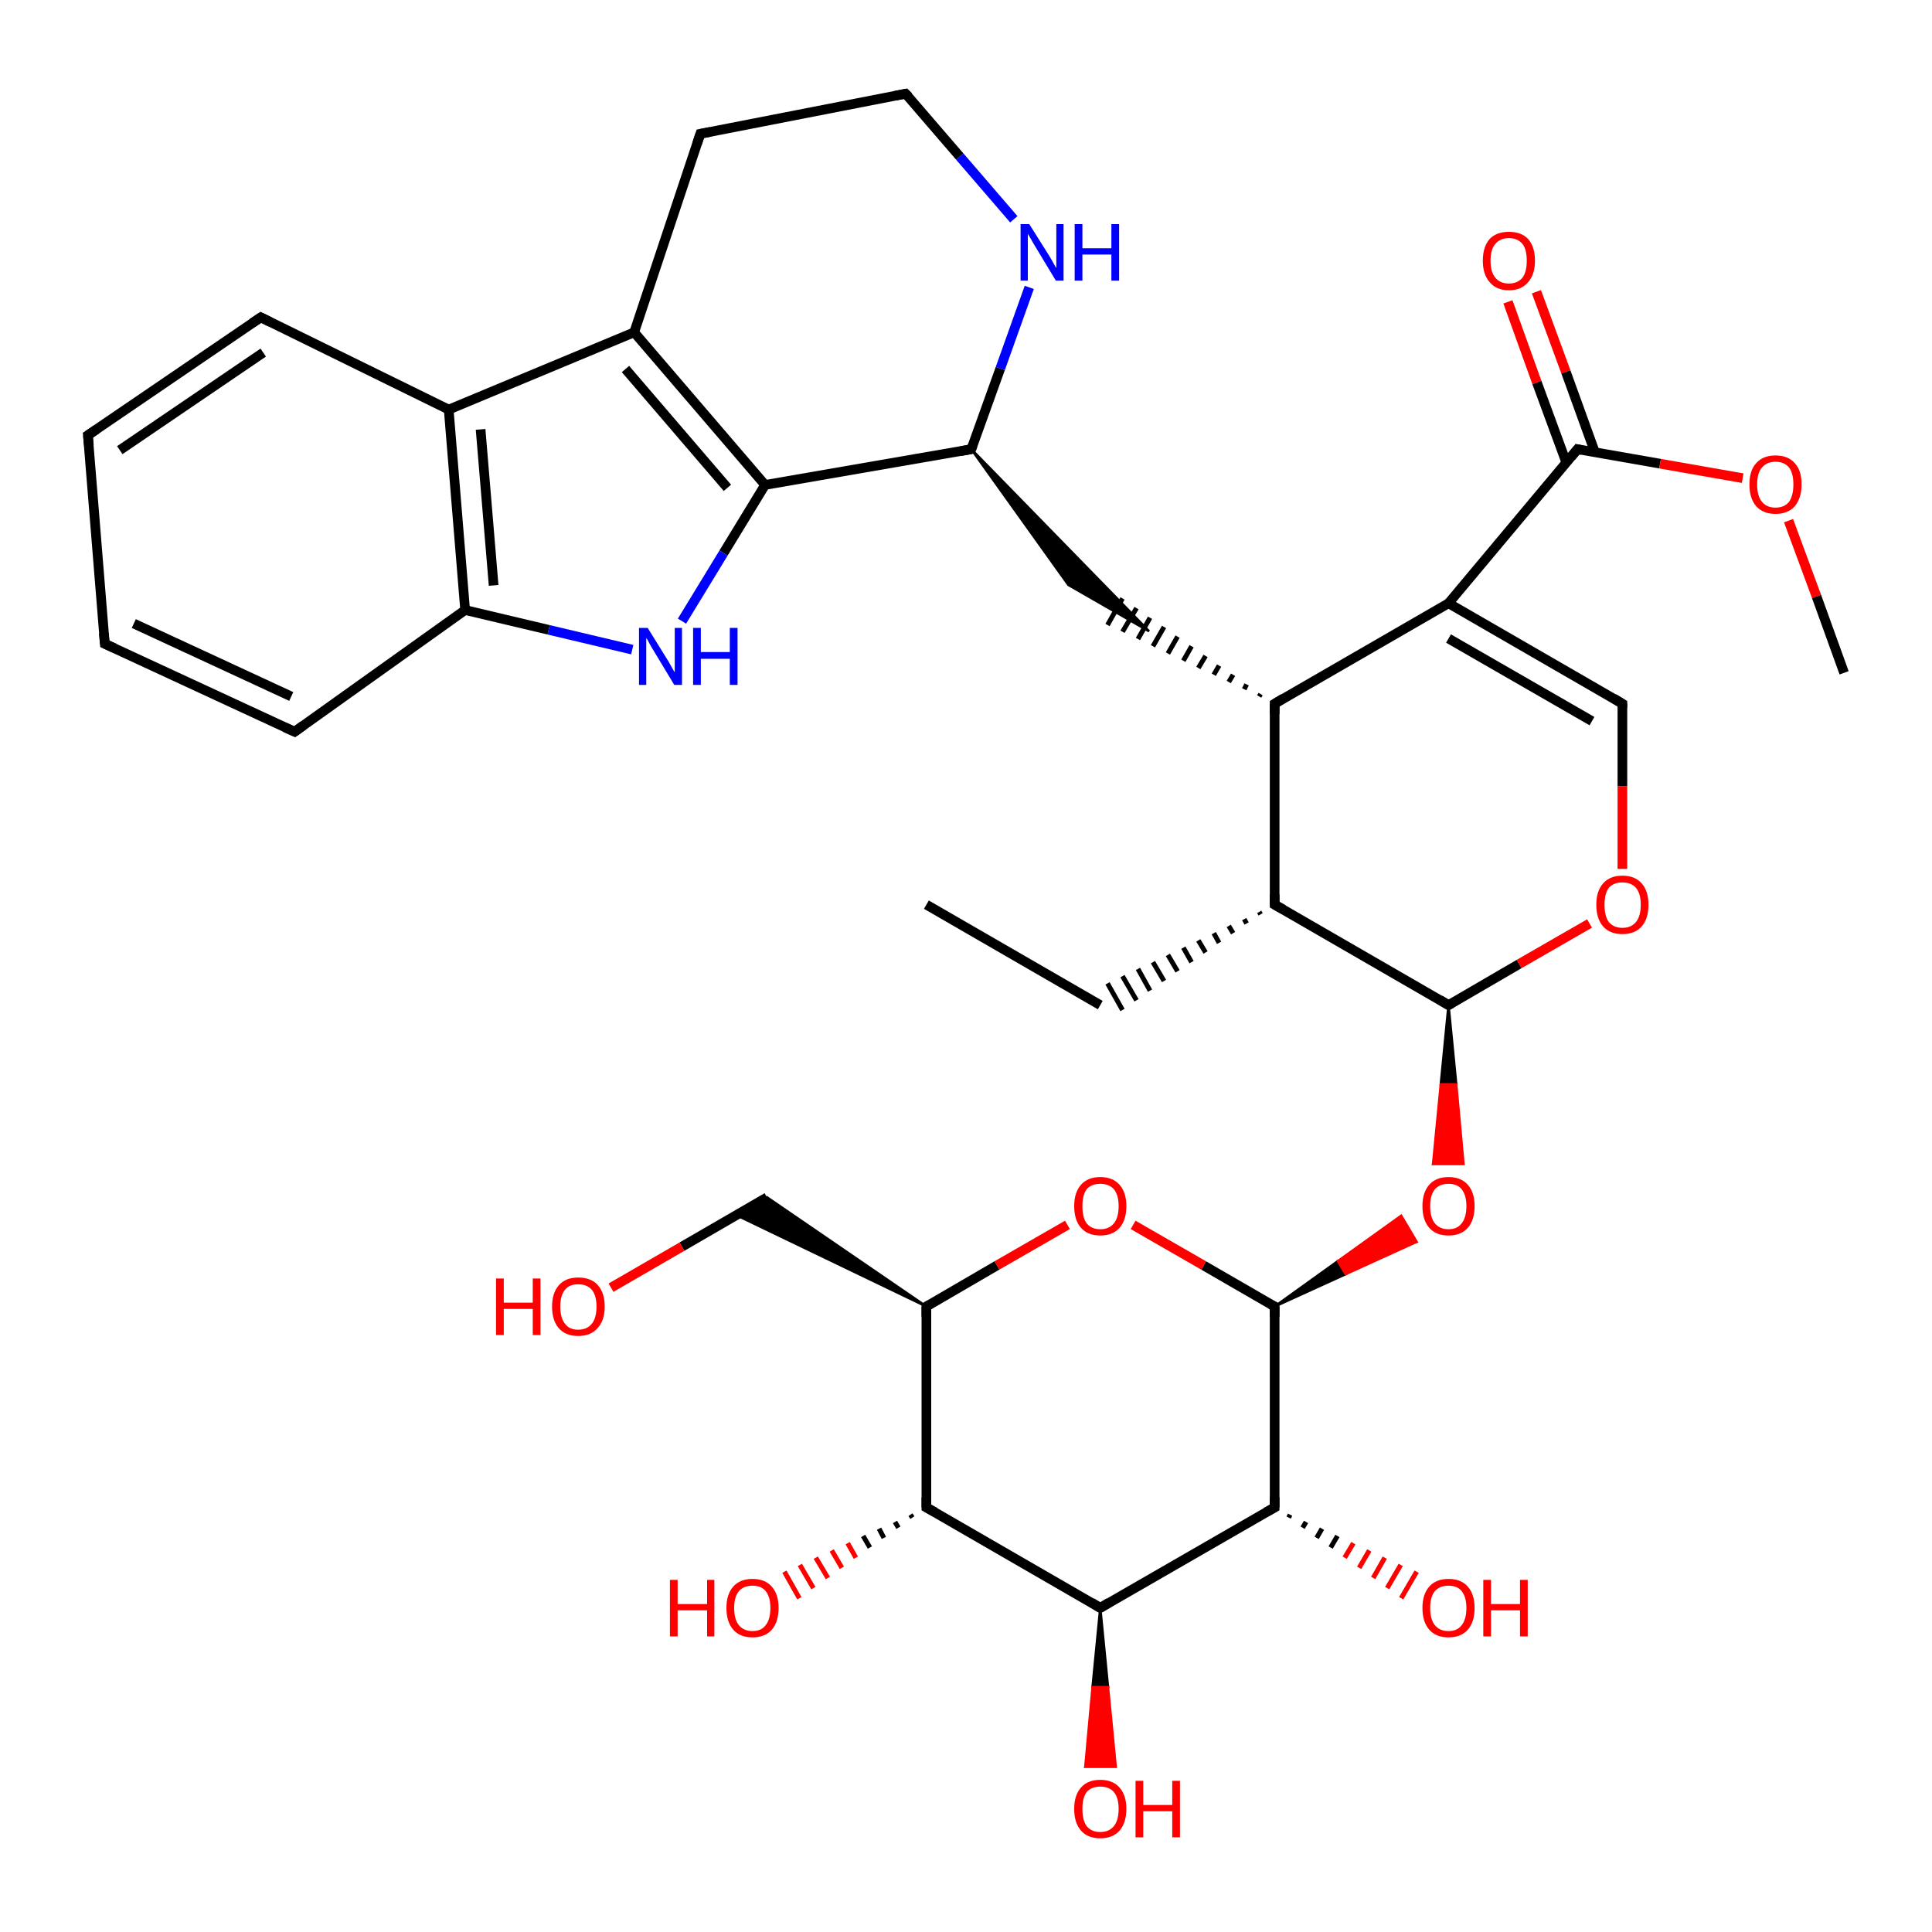 <?xml version='1.0' encoding='iso-8859-1'?>
<svg version='1.1' baseProfile='full'
              xmlns='http://www.w3.org/2000/svg'
                      xmlns:rdkit='http://www.rdkit.org/xml'
                      xmlns:xlink='http://www.w3.org/1999/xlink'
                  xml:space='preserve'
width='400px' height='400px' viewBox='0 0 400 400'>
<!-- END OF HEADER -->
<rect style='opacity:1.0;fill:#FFFFFF;stroke:none' width='400.0' height='400.0' x='0.0' y='0.0'> </rect>
<path class='bond-0 atom-0 atom-1' d='M 318.1,60.4 L 324.2,77.0' style='fill:none;fill-rule:evenodd;stroke:#FF0000;stroke-width:2.0px;stroke-linecap:butt;stroke-linejoin:miter;stroke-opacity:1' />
<path class='bond-0 atom-0 atom-1' d='M 324.2,77.0 L 330.2,93.6' style='fill:none;fill-rule:evenodd;stroke:#000000;stroke-width:2.0px;stroke-linecap:butt;stroke-linejoin:miter;stroke-opacity:1' />
<path class='bond-0 atom-0 atom-1' d='M 312.2,62.5 L 318.2,79.2' style='fill:none;fill-rule:evenodd;stroke:#FF0000;stroke-width:2.0px;stroke-linecap:butt;stroke-linejoin:miter;stroke-opacity:1' />
<path class='bond-0 atom-0 atom-1' d='M 318.2,79.2 L 324.3,95.8' style='fill:none;fill-rule:evenodd;stroke:#000000;stroke-width:2.0px;stroke-linecap:butt;stroke-linejoin:miter;stroke-opacity:1' />
<path class='bond-1 atom-1 atom-2' d='M 326.6,93.0 L 343.7,96.0' style='fill:none;fill-rule:evenodd;stroke:#000000;stroke-width:2.0px;stroke-linecap:butt;stroke-linejoin:miter;stroke-opacity:1' />
<path class='bond-1 atom-1 atom-2' d='M 343.7,96.0 L 360.8,99.0' style='fill:none;fill-rule:evenodd;stroke:#FF0000;stroke-width:2.0px;stroke-linecap:butt;stroke-linejoin:miter;stroke-opacity:1' />
<path class='bond-2 atom-1 atom-4' d='M 326.6,93.0 L 299.9,124.9' style='fill:none;fill-rule:evenodd;stroke:#000000;stroke-width:2.0px;stroke-linecap:butt;stroke-linejoin:miter;stroke-opacity:1' />
<path class='bond-3 atom-2 atom-3' d='M 370.3,107.8 L 376.1,123.5' style='fill:none;fill-rule:evenodd;stroke:#FF0000;stroke-width:2.0px;stroke-linecap:butt;stroke-linejoin:miter;stroke-opacity:1' />
<path class='bond-3 atom-2 atom-3' d='M 376.1,123.5 L 381.8,139.3' style='fill:none;fill-rule:evenodd;stroke:#000000;stroke-width:2.0px;stroke-linecap:butt;stroke-linejoin:miter;stroke-opacity:1' />
<path class='bond-4 atom-4 atom-23' d='M 299.9,124.9 L 263.9,145.7' style='fill:none;fill-rule:evenodd;stroke:#000000;stroke-width:2.0px;stroke-linecap:butt;stroke-linejoin:miter;stroke-opacity:1' />
<path class='bond-5 atom-4 atom-5' d='M 299.9,124.9 L 335.9,145.7' style='fill:none;fill-rule:evenodd;stroke:#000000;stroke-width:2.0px;stroke-linecap:butt;stroke-linejoin:miter;stroke-opacity:1' />
<path class='bond-5 atom-4 atom-5' d='M 299.9,132.2 L 329.6,149.3' style='fill:none;fill-rule:evenodd;stroke:#000000;stroke-width:2.0px;stroke-linecap:butt;stroke-linejoin:miter;stroke-opacity:1' />
<path class='bond-6 atom-5 atom-6' d='M 335.9,145.7 L 335.9,162.8' style='fill:none;fill-rule:evenodd;stroke:#000000;stroke-width:2.0px;stroke-linecap:butt;stroke-linejoin:miter;stroke-opacity:1' />
<path class='bond-6 atom-5 atom-6' d='M 335.9,162.8 L 335.9,179.9' style='fill:none;fill-rule:evenodd;stroke:#FF0000;stroke-width:2.0px;stroke-linecap:butt;stroke-linejoin:miter;stroke-opacity:1' />
<path class='bond-7 atom-6 atom-7' d='M 329.1,191.2 L 314.5,199.6' style='fill:none;fill-rule:evenodd;stroke:#FF0000;stroke-width:2.0px;stroke-linecap:butt;stroke-linejoin:miter;stroke-opacity:1' />
<path class='bond-7 atom-6 atom-7' d='M 314.5,199.6 L 299.9,208.1' style='fill:none;fill-rule:evenodd;stroke:#000000;stroke-width:2.0px;stroke-linecap:butt;stroke-linejoin:miter;stroke-opacity:1' />
<path class='bond-8 atom-7 atom-8' d='M 299.9,208.1 L 301.5,224.5 L 298.3,224.5 Z' style='fill:#000000;fill-rule:evenodd;fill-opacity:1;stroke:#000000;stroke-width:0.5px;stroke-linecap:butt;stroke-linejoin:miter;stroke-opacity:1;' />
<path class='bond-8 atom-7 atom-8' d='M 301.5,224.5 L 296.7,241.0 L 303.0,241.0 Z' style='fill:#FF0000;fill-rule:evenodd;fill-opacity:1;stroke:#FF0000;stroke-width:0.5px;stroke-linecap:butt;stroke-linejoin:miter;stroke-opacity:1;' />
<path class='bond-8 atom-7 atom-8' d='M 301.5,224.5 L 298.3,224.5 L 296.7,241.0 Z' style='fill:#FF0000;fill-rule:evenodd;fill-opacity:1;stroke:#FF0000;stroke-width:0.5px;stroke-linecap:butt;stroke-linejoin:miter;stroke-opacity:1;' />
<path class='bond-9 atom-7 atom-20' d='M 299.9,208.1 L 263.9,187.3' style='fill:none;fill-rule:evenodd;stroke:#000000;stroke-width:2.0px;stroke-linecap:butt;stroke-linejoin:miter;stroke-opacity:1' />
<path class='bond-10 atom-9 atom-8' d='M 263.9,270.5 L 277.0,261.1 L 278.6,263.8 Z' style='fill:#000000;fill-rule:evenodd;fill-opacity:1;stroke:#000000;stroke-width:0.5px;stroke-linecap:butt;stroke-linejoin:miter;stroke-opacity:1;' />
<path class='bond-10 atom-9 atom-8' d='M 277.0,261.1 L 293.3,257.1 L 290.1,251.7 Z' style='fill:#FF0000;fill-rule:evenodd;fill-opacity:1;stroke:#FF0000;stroke-width:0.5px;stroke-linecap:butt;stroke-linejoin:miter;stroke-opacity:1;' />
<path class='bond-10 atom-9 atom-8' d='M 277.0,261.1 L 278.6,263.8 L 293.3,257.1 Z' style='fill:#FF0000;fill-rule:evenodd;fill-opacity:1;stroke:#FF0000;stroke-width:0.5px;stroke-linecap:butt;stroke-linejoin:miter;stroke-opacity:1;' />
<path class='bond-11 atom-9 atom-10' d='M 263.9,270.5 L 249.2,262.0' style='fill:none;fill-rule:evenodd;stroke:#000000;stroke-width:2.0px;stroke-linecap:butt;stroke-linejoin:miter;stroke-opacity:1' />
<path class='bond-11 atom-9 atom-10' d='M 249.2,262.0 L 234.6,253.6' style='fill:none;fill-rule:evenodd;stroke:#FF0000;stroke-width:2.0px;stroke-linecap:butt;stroke-linejoin:miter;stroke-opacity:1' />
<path class='bond-12 atom-9 atom-18' d='M 263.9,270.5 L 263.9,312.1' style='fill:none;fill-rule:evenodd;stroke:#000000;stroke-width:2.0px;stroke-linecap:butt;stroke-linejoin:miter;stroke-opacity:1' />
<path class='bond-13 atom-10 atom-11' d='M 221.0,253.6 L 206.4,262.0' style='fill:none;fill-rule:evenodd;stroke:#FF0000;stroke-width:2.0px;stroke-linecap:butt;stroke-linejoin:miter;stroke-opacity:1' />
<path class='bond-13 atom-10 atom-11' d='M 206.4,262.0 L 191.8,270.5' style='fill:none;fill-rule:evenodd;stroke:#000000;stroke-width:2.0px;stroke-linecap:butt;stroke-linejoin:miter;stroke-opacity:1' />
<path class='bond-14 atom-11 atom-12' d='M 191.8,270.5 L 152.5,251.6 L 158.8,247.9 Z' style='fill:#000000;fill-rule:evenodd;fill-opacity:1;stroke:#000000;stroke-width:0.5px;stroke-linecap:butt;stroke-linejoin:miter;stroke-opacity:1;' />
<path class='bond-15 atom-11 atom-14' d='M 191.8,270.5 L 191.8,312.1' style='fill:none;fill-rule:evenodd;stroke:#000000;stroke-width:2.0px;stroke-linecap:butt;stroke-linejoin:miter;stroke-opacity:1' />
<path class='bond-16 atom-12 atom-13' d='M 158.8,247.9 L 141.2,258.1' style='fill:none;fill-rule:evenodd;stroke:#000000;stroke-width:2.0px;stroke-linecap:butt;stroke-linejoin:miter;stroke-opacity:1' />
<path class='bond-16 atom-12 atom-13' d='M 141.2,258.1 L 126.5,266.6' style='fill:none;fill-rule:evenodd;stroke:#FF0000;stroke-width:2.0px;stroke-linecap:butt;stroke-linejoin:miter;stroke-opacity:1' />
<path class='bond-17 atom-14 atom-15' d='M 188.9,314.2 L 188.5,313.6' style='fill:none;fill-rule:evenodd;stroke:#000000;stroke-width:1.0px;stroke-linecap:butt;stroke-linejoin:miter;stroke-opacity:1' />
<path class='bond-17 atom-14 atom-15' d='M 186.0,316.3 L 185.3,315.1' style='fill:none;fill-rule:evenodd;stroke:#000000;stroke-width:1.0px;stroke-linecap:butt;stroke-linejoin:miter;stroke-opacity:1' />
<path class='bond-17 atom-14 atom-15' d='M 183.0,318.4 L 182.0,316.5' style='fill:none;fill-rule:evenodd;stroke:#000000;stroke-width:1.0px;stroke-linecap:butt;stroke-linejoin:miter;stroke-opacity:1' />
<path class='bond-17 atom-14 atom-15' d='M 180.1,320.4 L 178.7,318.0' style='fill:none;fill-rule:evenodd;stroke:#000000;stroke-width:1.0px;stroke-linecap:butt;stroke-linejoin:miter;stroke-opacity:1' />
<path class='bond-17 atom-14 atom-15' d='M 177.2,322.5 L 175.5,319.5' style='fill:none;fill-rule:evenodd;stroke:#FF0000;stroke-width:1.0px;stroke-linecap:butt;stroke-linejoin:miter;stroke-opacity:1' />
<path class='bond-17 atom-14 atom-15' d='M 174.3,324.6 L 172.2,321.0' style='fill:none;fill-rule:evenodd;stroke:#FF0000;stroke-width:1.0px;stroke-linecap:butt;stroke-linejoin:miter;stroke-opacity:1' />
<path class='bond-17 atom-14 atom-15' d='M 171.4,326.7 L 168.9,322.5' style='fill:none;fill-rule:evenodd;stroke:#FF0000;stroke-width:1.0px;stroke-linecap:butt;stroke-linejoin:miter;stroke-opacity:1' />
<path class='bond-17 atom-14 atom-15' d='M 168.4,328.8 L 165.6,324.0' style='fill:none;fill-rule:evenodd;stroke:#FF0000;stroke-width:1.0px;stroke-linecap:butt;stroke-linejoin:miter;stroke-opacity:1' />
<path class='bond-17 atom-14 atom-15' d='M 165.5,330.9 L 162.4,325.4' style='fill:none;fill-rule:evenodd;stroke:#FF0000;stroke-width:1.0px;stroke-linecap:butt;stroke-linejoin:miter;stroke-opacity:1' />
<path class='bond-18 atom-14 atom-16' d='M 191.8,312.1 L 227.8,332.9' style='fill:none;fill-rule:evenodd;stroke:#000000;stroke-width:2.0px;stroke-linecap:butt;stroke-linejoin:miter;stroke-opacity:1' />
<path class='bond-19 atom-16 atom-17' d='M 227.8,332.9 L 229.4,349.3 L 226.2,349.3 Z' style='fill:#000000;fill-rule:evenodd;fill-opacity:1;stroke:#000000;stroke-width:0.5px;stroke-linecap:butt;stroke-linejoin:miter;stroke-opacity:1;' />
<path class='bond-19 atom-16 atom-17' d='M 229.4,349.3 L 224.7,365.8 L 231.0,365.8 Z' style='fill:#FF0000;fill-rule:evenodd;fill-opacity:1;stroke:#FF0000;stroke-width:0.5px;stroke-linecap:butt;stroke-linejoin:miter;stroke-opacity:1;' />
<path class='bond-19 atom-16 atom-17' d='M 229.4,349.3 L 226.2,349.3 L 224.7,365.8 Z' style='fill:#FF0000;fill-rule:evenodd;fill-opacity:1;stroke:#FF0000;stroke-width:0.5px;stroke-linecap:butt;stroke-linejoin:miter;stroke-opacity:1;' />
<path class='bond-20 atom-16 atom-18' d='M 227.8,332.9 L 263.9,312.1' style='fill:none;fill-rule:evenodd;stroke:#000000;stroke-width:2.0px;stroke-linecap:butt;stroke-linejoin:miter;stroke-opacity:1' />
<path class='bond-21 atom-18 atom-19' d='M 267.1,313.6 L 266.8,314.2' style='fill:none;fill-rule:evenodd;stroke:#000000;stroke-width:1.0px;stroke-linecap:butt;stroke-linejoin:miter;stroke-opacity:1' />
<path class='bond-21 atom-18 atom-19' d='M 270.4,315.1 L 269.7,316.3' style='fill:none;fill-rule:evenodd;stroke:#000000;stroke-width:1.0px;stroke-linecap:butt;stroke-linejoin:miter;stroke-opacity:1' />
<path class='bond-21 atom-18 atom-19' d='M 273.7,316.5 L 272.6,318.4' style='fill:none;fill-rule:evenodd;stroke:#000000;stroke-width:1.0px;stroke-linecap:butt;stroke-linejoin:miter;stroke-opacity:1' />
<path class='bond-21 atom-18 atom-19' d='M 276.9,318.0 L 275.5,320.4' style='fill:none;fill-rule:evenodd;stroke:#000000;stroke-width:1.0px;stroke-linecap:butt;stroke-linejoin:miter;stroke-opacity:1' />
<path class='bond-21 atom-18 atom-19' d='M 280.2,319.5 L 278.4,322.5' style='fill:none;fill-rule:evenodd;stroke:#FF0000;stroke-width:1.0px;stroke-linecap:butt;stroke-linejoin:miter;stroke-opacity:1' />
<path class='bond-21 atom-18 atom-19' d='M 283.5,321.0 L 281.4,324.6' style='fill:none;fill-rule:evenodd;stroke:#FF0000;stroke-width:1.0px;stroke-linecap:butt;stroke-linejoin:miter;stroke-opacity:1' />
<path class='bond-21 atom-18 atom-19' d='M 286.7,322.5 L 284.3,326.7' style='fill:none;fill-rule:evenodd;stroke:#FF0000;stroke-width:1.0px;stroke-linecap:butt;stroke-linejoin:miter;stroke-opacity:1' />
<path class='bond-21 atom-18 atom-19' d='M 290.0,324.0 L 287.2,328.8' style='fill:none;fill-rule:evenodd;stroke:#FF0000;stroke-width:1.0px;stroke-linecap:butt;stroke-linejoin:miter;stroke-opacity:1' />
<path class='bond-21 atom-18 atom-19' d='M 293.3,325.4 L 290.1,330.9' style='fill:none;fill-rule:evenodd;stroke:#FF0000;stroke-width:1.0px;stroke-linecap:butt;stroke-linejoin:miter;stroke-opacity:1' />
<path class='bond-22 atom-20 atom-23' d='M 263.9,187.3 L 263.9,145.7' style='fill:none;fill-rule:evenodd;stroke:#000000;stroke-width:2.0px;stroke-linecap:butt;stroke-linejoin:miter;stroke-opacity:1' />
<path class='bond-23 atom-20 atom-21' d='M 260.7,188.8 L 261.0,189.3' style='fill:none;fill-rule:evenodd;stroke:#000000;stroke-width:1.0px;stroke-linecap:butt;stroke-linejoin:miter;stroke-opacity:1' />
<path class='bond-23 atom-20 atom-21' d='M 257.6,190.3 L 258.1,191.2' style='fill:none;fill-rule:evenodd;stroke:#000000;stroke-width:1.0px;stroke-linecap:butt;stroke-linejoin:miter;stroke-opacity:1' />
<path class='bond-23 atom-20 atom-21' d='M 254.4,191.7 L 255.3,193.2' style='fill:none;fill-rule:evenodd;stroke:#000000;stroke-width:1.0px;stroke-linecap:butt;stroke-linejoin:miter;stroke-opacity:1' />
<path class='bond-23 atom-20 atom-21' d='M 251.3,193.2 L 252.4,195.2' style='fill:none;fill-rule:evenodd;stroke:#000000;stroke-width:1.0px;stroke-linecap:butt;stroke-linejoin:miter;stroke-opacity:1' />
<path class='bond-23 atom-20 atom-21' d='M 248.1,194.7 L 249.6,197.2' style='fill:none;fill-rule:evenodd;stroke:#000000;stroke-width:1.0px;stroke-linecap:butt;stroke-linejoin:miter;stroke-opacity:1' />
<path class='bond-23 atom-20 atom-21' d='M 245.0,196.2 L 246.7,199.2' style='fill:none;fill-rule:evenodd;stroke:#000000;stroke-width:1.0px;stroke-linecap:butt;stroke-linejoin:miter;stroke-opacity:1' />
<path class='bond-23 atom-20 atom-21' d='M 241.8,197.7 L 243.8,201.1' style='fill:none;fill-rule:evenodd;stroke:#000000;stroke-width:1.0px;stroke-linecap:butt;stroke-linejoin:miter;stroke-opacity:1' />
<path class='bond-23 atom-20 atom-21' d='M 238.7,199.2 L 241.0,203.1' style='fill:none;fill-rule:evenodd;stroke:#000000;stroke-width:1.0px;stroke-linecap:butt;stroke-linejoin:miter;stroke-opacity:1' />
<path class='bond-23 atom-20 atom-21' d='M 235.6,200.6 L 238.1,205.1' style='fill:none;fill-rule:evenodd;stroke:#000000;stroke-width:1.0px;stroke-linecap:butt;stroke-linejoin:miter;stroke-opacity:1' />
<path class='bond-23 atom-20 atom-21' d='M 232.4,202.1 L 235.3,207.1' style='fill:none;fill-rule:evenodd;stroke:#000000;stroke-width:1.0px;stroke-linecap:butt;stroke-linejoin:miter;stroke-opacity:1' />
<path class='bond-23 atom-20 atom-21' d='M 229.3,203.6 L 232.4,209.1' style='fill:none;fill-rule:evenodd;stroke:#000000;stroke-width:1.0px;stroke-linecap:butt;stroke-linejoin:miter;stroke-opacity:1' />
<path class='bond-24 atom-21 atom-22' d='M 227.8,208.1 L 191.8,187.3' style='fill:none;fill-rule:evenodd;stroke:#000000;stroke-width:2.0px;stroke-linecap:butt;stroke-linejoin:miter;stroke-opacity:1' />
<path class='bond-25 atom-23 atom-24' d='M 261.0,143.7 L 260.7,144.2' style='fill:none;fill-rule:evenodd;stroke:#000000;stroke-width:1.0px;stroke-linecap:butt;stroke-linejoin:miter;stroke-opacity:1' />
<path class='bond-25 atom-23 atom-24' d='M 258.1,141.7 L 257.6,142.7' style='fill:none;fill-rule:evenodd;stroke:#000000;stroke-width:1.0px;stroke-linecap:butt;stroke-linejoin:miter;stroke-opacity:1' />
<path class='bond-25 atom-23 atom-24' d='M 255.3,139.7 L 254.4,141.2' style='fill:none;fill-rule:evenodd;stroke:#000000;stroke-width:1.0px;stroke-linecap:butt;stroke-linejoin:miter;stroke-opacity:1' />
<path class='bond-25 atom-23 atom-24' d='M 252.4,137.8 L 251.3,139.7' style='fill:none;fill-rule:evenodd;stroke:#000000;stroke-width:1.0px;stroke-linecap:butt;stroke-linejoin:miter;stroke-opacity:1' />
<path class='bond-25 atom-23 atom-24' d='M 249.6,135.8 L 248.1,138.3' style='fill:none;fill-rule:evenodd;stroke:#000000;stroke-width:1.0px;stroke-linecap:butt;stroke-linejoin:miter;stroke-opacity:1' />
<path class='bond-25 atom-23 atom-24' d='M 246.7,133.8 L 245.0,136.8' style='fill:none;fill-rule:evenodd;stroke:#000000;stroke-width:1.0px;stroke-linecap:butt;stroke-linejoin:miter;stroke-opacity:1' />
<path class='bond-25 atom-23 atom-24' d='M 243.8,131.8 L 241.8,135.3' style='fill:none;fill-rule:evenodd;stroke:#000000;stroke-width:1.0px;stroke-linecap:butt;stroke-linejoin:miter;stroke-opacity:1' />
<path class='bond-25 atom-23 atom-24' d='M 241.0,129.8 L 238.7,133.8' style='fill:none;fill-rule:evenodd;stroke:#000000;stroke-width:1.0px;stroke-linecap:butt;stroke-linejoin:miter;stroke-opacity:1' />
<path class='bond-25 atom-23 atom-24' d='M 238.1,127.9 L 235.6,132.3' style='fill:none;fill-rule:evenodd;stroke:#000000;stroke-width:1.0px;stroke-linecap:butt;stroke-linejoin:miter;stroke-opacity:1' />
<path class='bond-25 atom-23 atom-24' d='M 235.3,125.9 L 232.4,130.8' style='fill:none;fill-rule:evenodd;stroke:#000000;stroke-width:1.0px;stroke-linecap:butt;stroke-linejoin:miter;stroke-opacity:1' />
<path class='bond-25 atom-23 atom-24' d='M 232.4,123.9 L 229.3,129.4' style='fill:none;fill-rule:evenodd;stroke:#000000;stroke-width:1.0px;stroke-linecap:butt;stroke-linejoin:miter;stroke-opacity:1' />
<path class='bond-26 atom-25 atom-24' d='M 201.1,93.0 L 237.9,130.7 L 221.2,121.1 Z' style='fill:#000000;fill-rule:evenodd;fill-opacity:1;stroke:#000000;stroke-width:0.5px;stroke-linecap:butt;stroke-linejoin:miter;stroke-opacity:1;' />
<path class='bond-27 atom-25 atom-26' d='M 201.1,93.0 L 207.1,76.3' style='fill:none;fill-rule:evenodd;stroke:#000000;stroke-width:2.0px;stroke-linecap:butt;stroke-linejoin:miter;stroke-opacity:1' />
<path class='bond-27 atom-25 atom-26' d='M 207.1,76.3 L 213.1,59.5' style='fill:none;fill-rule:evenodd;stroke:#0000FF;stroke-width:2.0px;stroke-linecap:butt;stroke-linejoin:miter;stroke-opacity:1' />
<path class='bond-28 atom-25 atom-30' d='M 201.1,93.0 L 158.4,100.4' style='fill:none;fill-rule:evenodd;stroke:#000000;stroke-width:2.0px;stroke-linecap:butt;stroke-linejoin:miter;stroke-opacity:1' />
<path class='bond-29 atom-26 atom-27' d='M 209.9,45.4 L 198.7,32.4' style='fill:none;fill-rule:evenodd;stroke:#0000FF;stroke-width:2.0px;stroke-linecap:butt;stroke-linejoin:miter;stroke-opacity:1' />
<path class='bond-29 atom-26 atom-27' d='M 198.7,32.4 L 187.5,19.4' style='fill:none;fill-rule:evenodd;stroke:#000000;stroke-width:2.0px;stroke-linecap:butt;stroke-linejoin:miter;stroke-opacity:1' />
<path class='bond-30 atom-27 atom-28' d='M 187.5,19.4 L 145.0,27.7' style='fill:none;fill-rule:evenodd;stroke:#000000;stroke-width:2.0px;stroke-linecap:butt;stroke-linejoin:miter;stroke-opacity:1' />
<path class='bond-31 atom-28 atom-29' d='M 145.0,27.7 L 131.3,68.8' style='fill:none;fill-rule:evenodd;stroke:#000000;stroke-width:2.0px;stroke-linecap:butt;stroke-linejoin:miter;stroke-opacity:1' />
<path class='bond-32 atom-29 atom-30' d='M 131.3,68.8 L 158.4,100.4' style='fill:none;fill-rule:evenodd;stroke:#000000;stroke-width:2.0px;stroke-linecap:butt;stroke-linejoin:miter;stroke-opacity:1' />
<path class='bond-32 atom-29 atom-30' d='M 129.5,76.4 L 150.6,101.0' style='fill:none;fill-rule:evenodd;stroke:#000000;stroke-width:2.0px;stroke-linecap:butt;stroke-linejoin:miter;stroke-opacity:1' />
<path class='bond-33 atom-29 atom-31' d='M 131.3,68.8 L 92.9,84.8' style='fill:none;fill-rule:evenodd;stroke:#000000;stroke-width:2.0px;stroke-linecap:butt;stroke-linejoin:miter;stroke-opacity:1' />
<path class='bond-34 atom-30 atom-33' d='M 158.4,100.4 L 149.8,114.5' style='fill:none;fill-rule:evenodd;stroke:#000000;stroke-width:2.0px;stroke-linecap:butt;stroke-linejoin:miter;stroke-opacity:1' />
<path class='bond-34 atom-30 atom-33' d='M 149.8,114.5 L 141.2,128.6' style='fill:none;fill-rule:evenodd;stroke:#0000FF;stroke-width:2.0px;stroke-linecap:butt;stroke-linejoin:miter;stroke-opacity:1' />
<path class='bond-35 atom-31 atom-32' d='M 92.9,84.8 L 96.3,126.3' style='fill:none;fill-rule:evenodd;stroke:#000000;stroke-width:2.0px;stroke-linecap:butt;stroke-linejoin:miter;stroke-opacity:1' />
<path class='bond-35 atom-31 atom-32' d='M 99.5,88.9 L 102.2,121.2' style='fill:none;fill-rule:evenodd;stroke:#000000;stroke-width:2.0px;stroke-linecap:butt;stroke-linejoin:miter;stroke-opacity:1' />
<path class='bond-36 atom-31 atom-34' d='M 92.9,84.8 L 54.0,65.7' style='fill:none;fill-rule:evenodd;stroke:#000000;stroke-width:2.0px;stroke-linecap:butt;stroke-linejoin:miter;stroke-opacity:1' />
<path class='bond-37 atom-32 atom-33' d='M 96.3,126.3 L 113.6,130.4' style='fill:none;fill-rule:evenodd;stroke:#000000;stroke-width:2.0px;stroke-linecap:butt;stroke-linejoin:miter;stroke-opacity:1' />
<path class='bond-37 atom-32 atom-33' d='M 113.6,130.4 L 130.9,134.5' style='fill:none;fill-rule:evenodd;stroke:#0000FF;stroke-width:2.0px;stroke-linecap:butt;stroke-linejoin:miter;stroke-opacity:1' />
<path class='bond-38 atom-32 atom-37' d='M 96.3,126.3 L 61.0,151.5' style='fill:none;fill-rule:evenodd;stroke:#000000;stroke-width:2.0px;stroke-linecap:butt;stroke-linejoin:miter;stroke-opacity:1' />
<path class='bond-39 atom-34 atom-35' d='M 54.0,65.7 L 18.2,90.1' style='fill:none;fill-rule:evenodd;stroke:#000000;stroke-width:2.0px;stroke-linecap:butt;stroke-linejoin:miter;stroke-opacity:1' />
<path class='bond-39 atom-34 atom-35' d='M 54.5,73.0 L 24.8,93.2' style='fill:none;fill-rule:evenodd;stroke:#000000;stroke-width:2.0px;stroke-linecap:butt;stroke-linejoin:miter;stroke-opacity:1' />
<path class='bond-40 atom-35 atom-36' d='M 18.2,90.1 L 21.7,133.3' style='fill:none;fill-rule:evenodd;stroke:#000000;stroke-width:2.0px;stroke-linecap:butt;stroke-linejoin:miter;stroke-opacity:1' />
<path class='bond-41 atom-36 atom-37' d='M 21.7,133.3 L 61.0,151.5' style='fill:none;fill-rule:evenodd;stroke:#000000;stroke-width:2.0px;stroke-linecap:butt;stroke-linejoin:miter;stroke-opacity:1' />
<path class='bond-41 atom-36 atom-37' d='M 27.7,129.1 L 60.3,144.2' style='fill:none;fill-rule:evenodd;stroke:#000000;stroke-width:2.0px;stroke-linecap:butt;stroke-linejoin:miter;stroke-opacity:1' />
<path d='M 327.5,93.2 L 326.6,93.0 L 325.3,94.6' style='fill:none;stroke:#000000;stroke-width:2.0px;stroke-linecap:butt;stroke-linejoin:miter;stroke-opacity:1;' />
<path d='M 334.1,144.6 L 335.9,145.7 L 335.9,146.5' style='fill:none;stroke:#000000;stroke-width:2.0px;stroke-linecap:butt;stroke-linejoin:miter;stroke-opacity:1;' />
<path d='M 300.6,207.7 L 299.9,208.1 L 298.1,207.0' style='fill:none;stroke:#000000;stroke-width:2.0px;stroke-linecap:butt;stroke-linejoin:miter;stroke-opacity:1;' />
<path d='M 263.1,270.1 L 263.9,270.5 L 263.9,272.6' style='fill:none;stroke:#000000;stroke-width:2.0px;stroke-linecap:butt;stroke-linejoin:miter;stroke-opacity:1;' />
<path d='M 192.5,270.1 L 191.8,270.5 L 191.8,272.6' style='fill:none;stroke:#000000;stroke-width:2.0px;stroke-linecap:butt;stroke-linejoin:miter;stroke-opacity:1;' />
<path d='M 191.8,310.0 L 191.8,312.1 L 193.6,313.1' style='fill:none;stroke:#000000;stroke-width:2.0px;stroke-linecap:butt;stroke-linejoin:miter;stroke-opacity:1;' />
<path d='M 226.0,331.8 L 227.8,332.9 L 229.6,331.8' style='fill:none;stroke:#000000;stroke-width:2.0px;stroke-linecap:butt;stroke-linejoin:miter;stroke-opacity:1;' />
<path d='M 263.9,310.0 L 263.9,312.1 L 262.1,313.1' style='fill:none;stroke:#000000;stroke-width:2.0px;stroke-linecap:butt;stroke-linejoin:miter;stroke-opacity:1;' />
<path d='M 265.7,188.3 L 263.9,187.3 L 263.9,185.2' style='fill:none;stroke:#000000;stroke-width:2.0px;stroke-linecap:butt;stroke-linejoin:miter;stroke-opacity:1;' />
<path d='M 265.7,144.6 L 263.9,145.7 L 263.9,147.8' style='fill:none;stroke:#000000;stroke-width:2.0px;stroke-linecap:butt;stroke-linejoin:miter;stroke-opacity:1;' />
<path d='M 201.4,92.2 L 201.1,93.0 L 198.9,93.4' style='fill:none;stroke:#000000;stroke-width:2.0px;stroke-linecap:butt;stroke-linejoin:miter;stroke-opacity:1;' />
<path d='M 188.1,20.0 L 187.5,19.4 L 185.4,19.8' style='fill:none;stroke:#000000;stroke-width:2.0px;stroke-linecap:butt;stroke-linejoin:miter;stroke-opacity:1;' />
<path d='M 147.1,27.3 L 145.0,27.7 L 144.3,29.8' style='fill:none;stroke:#000000;stroke-width:2.0px;stroke-linecap:butt;stroke-linejoin:miter;stroke-opacity:1;' />
<path d='M 56.0,66.7 L 54.0,65.7 L 52.2,66.9' style='fill:none;stroke:#000000;stroke-width:2.0px;stroke-linecap:butt;stroke-linejoin:miter;stroke-opacity:1;' />
<path d='M 20.0,88.9 L 18.2,90.1 L 18.4,92.2' style='fill:none;stroke:#000000;stroke-width:2.0px;stroke-linecap:butt;stroke-linejoin:miter;stroke-opacity:1;' />
<path d='M 21.5,131.1 L 21.7,133.3 L 23.7,134.2' style='fill:none;stroke:#000000;stroke-width:2.0px;stroke-linecap:butt;stroke-linejoin:miter;stroke-opacity:1;' />
<path d='M 62.8,150.2 L 61.0,151.5 L 59.0,150.6' style='fill:none;stroke:#000000;stroke-width:2.0px;stroke-linecap:butt;stroke-linejoin:miter;stroke-opacity:1;' />
<path class='atom-0' d='M 307.0 54.0
Q 307.0 51.1, 308.4 49.5
Q 309.8 48.0, 312.4 48.0
Q 315.0 48.0, 316.4 49.5
Q 317.8 51.1, 317.8 54.0
Q 317.8 56.8, 316.4 58.4
Q 315.0 60.1, 312.4 60.1
Q 309.8 60.1, 308.4 58.4
Q 307.0 56.8, 307.0 54.0
M 312.4 58.7
Q 314.2 58.7, 315.2 57.5
Q 316.1 56.3, 316.1 54.0
Q 316.1 51.6, 315.2 50.5
Q 314.2 49.3, 312.4 49.3
Q 310.6 49.3, 309.6 50.5
Q 308.6 51.6, 308.6 54.0
Q 308.6 56.3, 309.6 57.5
Q 310.6 58.7, 312.4 58.7
' fill='#FF0000'/>
<path class='atom-2' d='M 362.2 100.3
Q 362.2 97.4, 363.6 95.9
Q 365.0 94.3, 367.6 94.3
Q 370.2 94.3, 371.6 95.9
Q 373.0 97.4, 373.0 100.3
Q 373.0 103.1, 371.6 104.8
Q 370.2 106.4, 367.6 106.4
Q 365.0 106.4, 363.6 104.8
Q 362.2 103.2, 362.2 100.3
M 367.6 105.1
Q 369.4 105.1, 370.4 103.9
Q 371.3 102.6, 371.3 100.3
Q 371.3 98.0, 370.4 96.8
Q 369.4 95.6, 367.6 95.6
Q 365.8 95.6, 364.8 96.8
Q 363.8 97.9, 363.8 100.3
Q 363.8 102.7, 364.8 103.9
Q 365.8 105.1, 367.6 105.1
' fill='#FF0000'/>
<path class='atom-6' d='M 330.5 187.3
Q 330.5 184.5, 331.9 182.9
Q 333.3 181.3, 335.9 181.3
Q 338.5 181.3, 339.9 182.9
Q 341.3 184.5, 341.3 187.3
Q 341.3 190.2, 339.9 191.8
Q 338.5 193.4, 335.9 193.4
Q 333.3 193.4, 331.9 191.8
Q 330.5 190.2, 330.5 187.3
M 335.9 192.1
Q 337.7 192.1, 338.7 190.9
Q 339.7 189.7, 339.7 187.3
Q 339.7 185.0, 338.7 183.8
Q 337.7 182.7, 335.9 182.7
Q 334.1 182.7, 333.1 183.8
Q 332.2 185.0, 332.2 187.3
Q 332.2 189.7, 333.1 190.9
Q 334.1 192.1, 335.9 192.1
' fill='#FF0000'/>
<path class='atom-8' d='M 294.5 249.7
Q 294.5 246.9, 295.9 245.3
Q 297.3 243.7, 299.9 243.7
Q 302.5 243.7, 303.9 245.3
Q 305.3 246.9, 305.3 249.7
Q 305.3 252.6, 303.9 254.2
Q 302.5 255.8, 299.9 255.8
Q 297.3 255.8, 295.9 254.2
Q 294.5 252.6, 294.5 249.7
M 299.9 254.5
Q 301.7 254.5, 302.6 253.3
Q 303.6 252.1, 303.6 249.7
Q 303.6 247.4, 302.6 246.2
Q 301.7 245.1, 299.9 245.1
Q 298.1 245.1, 297.1 246.2
Q 296.1 247.4, 296.1 249.7
Q 296.1 252.1, 297.1 253.3
Q 298.1 254.5, 299.9 254.5
' fill='#FF0000'/>
<path class='atom-10' d='M 222.4 249.7
Q 222.4 246.9, 223.8 245.3
Q 225.2 243.7, 227.8 243.7
Q 230.4 243.7, 231.8 245.3
Q 233.2 246.9, 233.2 249.7
Q 233.2 252.6, 231.8 254.2
Q 230.4 255.8, 227.8 255.8
Q 225.2 255.8, 223.8 254.2
Q 222.4 252.6, 222.4 249.7
M 227.8 254.5
Q 229.6 254.5, 230.6 253.3
Q 231.6 252.1, 231.6 249.7
Q 231.6 247.4, 230.6 246.2
Q 229.6 245.1, 227.8 245.1
Q 226.0 245.1, 225.0 246.2
Q 224.1 247.4, 224.1 249.7
Q 224.1 252.1, 225.0 253.3
Q 226.0 254.5, 227.8 254.5
' fill='#FF0000'/>
<path class='atom-13' d='M 102.7 264.7
L 104.3 264.7
L 104.3 269.7
L 110.3 269.7
L 110.3 264.7
L 111.9 264.7
L 111.9 276.4
L 110.3 276.4
L 110.3 271.0
L 104.3 271.0
L 104.3 276.4
L 102.7 276.4
L 102.7 264.7
' fill='#FF0000'/>
<path class='atom-13' d='M 114.3 270.5
Q 114.3 267.7, 115.7 266.1
Q 117.1 264.5, 119.7 264.5
Q 122.4 264.5, 123.8 266.1
Q 125.2 267.7, 125.2 270.5
Q 125.2 273.4, 123.7 275.0
Q 122.3 276.6, 119.7 276.6
Q 117.1 276.6, 115.7 275.0
Q 114.3 273.4, 114.3 270.5
M 119.7 275.3
Q 121.5 275.3, 122.5 274.1
Q 123.5 272.9, 123.5 270.5
Q 123.5 268.2, 122.5 267.0
Q 121.5 265.9, 119.7 265.9
Q 117.9 265.9, 117.0 267.0
Q 116.0 268.2, 116.0 270.5
Q 116.0 272.9, 117.0 274.1
Q 117.9 275.3, 119.7 275.3
' fill='#FF0000'/>
<path class='atom-15' d='M 138.7 327.1
L 140.3 327.1
L 140.3 332.1
L 146.4 332.1
L 146.4 327.1
L 147.9 327.1
L 147.9 338.8
L 146.4 338.8
L 146.4 333.4
L 140.3 333.4
L 140.3 338.8
L 138.7 338.8
L 138.7 327.1
' fill='#FF0000'/>
<path class='atom-15' d='M 150.4 332.9
Q 150.4 330.1, 151.8 328.5
Q 153.2 326.9, 155.8 326.9
Q 158.4 326.9, 159.8 328.5
Q 161.2 330.1, 161.2 332.9
Q 161.2 335.8, 159.8 337.4
Q 158.4 339.0, 155.8 339.0
Q 153.2 339.0, 151.8 337.4
Q 150.4 335.8, 150.4 332.9
M 155.8 337.7
Q 157.6 337.7, 158.5 336.5
Q 159.5 335.3, 159.5 332.9
Q 159.5 330.6, 158.5 329.4
Q 157.6 328.3, 155.8 328.3
Q 154.0 328.3, 153.0 329.4
Q 152.0 330.6, 152.0 332.9
Q 152.0 335.3, 153.0 336.5
Q 154.0 337.7, 155.8 337.7
' fill='#FF0000'/>
<path class='atom-17' d='M 222.4 374.5
Q 222.4 371.7, 223.8 370.1
Q 225.2 368.5, 227.8 368.5
Q 230.4 368.5, 231.8 370.1
Q 233.2 371.7, 233.2 374.5
Q 233.2 377.4, 231.8 379.0
Q 230.4 380.6, 227.8 380.6
Q 225.2 380.6, 223.8 379.0
Q 222.4 377.4, 222.4 374.5
M 227.8 379.3
Q 229.6 379.3, 230.6 378.1
Q 231.6 376.9, 231.6 374.5
Q 231.6 372.2, 230.6 371.0
Q 229.6 369.9, 227.8 369.9
Q 226.0 369.9, 225.0 371.0
Q 224.1 372.2, 224.1 374.5
Q 224.1 376.9, 225.0 378.1
Q 226.0 379.3, 227.8 379.3
' fill='#FF0000'/>
<path class='atom-17' d='M 235.1 368.7
L 236.7 368.7
L 236.7 373.7
L 242.7 373.7
L 242.7 368.7
L 244.3 368.7
L 244.3 380.4
L 242.7 380.4
L 242.7 375.0
L 236.7 375.0
L 236.7 380.4
L 235.1 380.4
L 235.1 368.7
' fill='#FF0000'/>
<path class='atom-19' d='M 294.5 332.9
Q 294.5 330.1, 295.9 328.5
Q 297.3 326.9, 299.9 326.9
Q 302.5 326.9, 303.9 328.5
Q 305.3 330.1, 305.3 332.9
Q 305.3 335.8, 303.9 337.4
Q 302.5 339.0, 299.9 339.0
Q 297.3 339.0, 295.9 337.4
Q 294.5 335.8, 294.5 332.9
M 299.9 337.7
Q 301.7 337.7, 302.6 336.5
Q 303.6 335.3, 303.6 332.9
Q 303.6 330.6, 302.6 329.4
Q 301.7 328.3, 299.9 328.3
Q 298.1 328.3, 297.1 329.4
Q 296.1 330.6, 296.1 332.9
Q 296.1 335.3, 297.1 336.5
Q 298.1 337.7, 299.9 337.7
' fill='#FF0000'/>
<path class='atom-19' d='M 307.1 327.1
L 308.7 327.1
L 308.7 332.1
L 314.7 332.1
L 314.7 327.1
L 316.3 327.1
L 316.3 338.8
L 314.7 338.8
L 314.7 333.4
L 308.7 333.4
L 308.7 338.8
L 307.1 338.8
L 307.1 327.1
' fill='#FF0000'/>
<path class='atom-26' d='M 213.1 46.4
L 217.0 52.6
Q 217.4 53.2, 218.0 54.3
Q 218.6 55.4, 218.7 55.5
L 218.7 46.4
L 220.2 46.4
L 220.2 58.1
L 218.6 58.1
L 214.5 51.3
Q 214.0 50.5, 213.5 49.6
Q 213.0 48.7, 212.8 48.4
L 212.8 58.1
L 211.3 58.1
L 211.3 46.4
L 213.1 46.4
' fill='#0000FF'/>
<path class='atom-26' d='M 222.5 46.4
L 224.1 46.4
L 224.1 51.4
L 230.1 51.4
L 230.1 46.4
L 231.7 46.4
L 231.7 58.1
L 230.1 58.1
L 230.1 52.7
L 224.1 52.7
L 224.1 58.1
L 222.5 58.1
L 222.5 46.4
' fill='#0000FF'/>
<path class='atom-33' d='M 134.1 130.0
L 138.0 136.3
Q 138.4 136.9, 139.0 138.0
Q 139.6 139.1, 139.7 139.2
L 139.7 130.0
L 141.2 130.0
L 141.2 141.8
L 139.6 141.8
L 135.5 135.0
Q 135.0 134.2, 134.5 133.3
Q 134.0 132.3, 133.8 132.1
L 133.8 141.8
L 132.3 141.8
L 132.3 130.0
L 134.1 130.0
' fill='#0000FF'/>
<path class='atom-33' d='M 143.5 130.0
L 145.1 130.0
L 145.1 135.0
L 151.1 135.0
L 151.1 130.0
L 152.7 130.0
L 152.7 141.8
L 151.1 141.8
L 151.1 136.4
L 145.1 136.4
L 145.1 141.8
L 143.5 141.8
L 143.5 130.0
' fill='#0000FF'/>
</svg>
